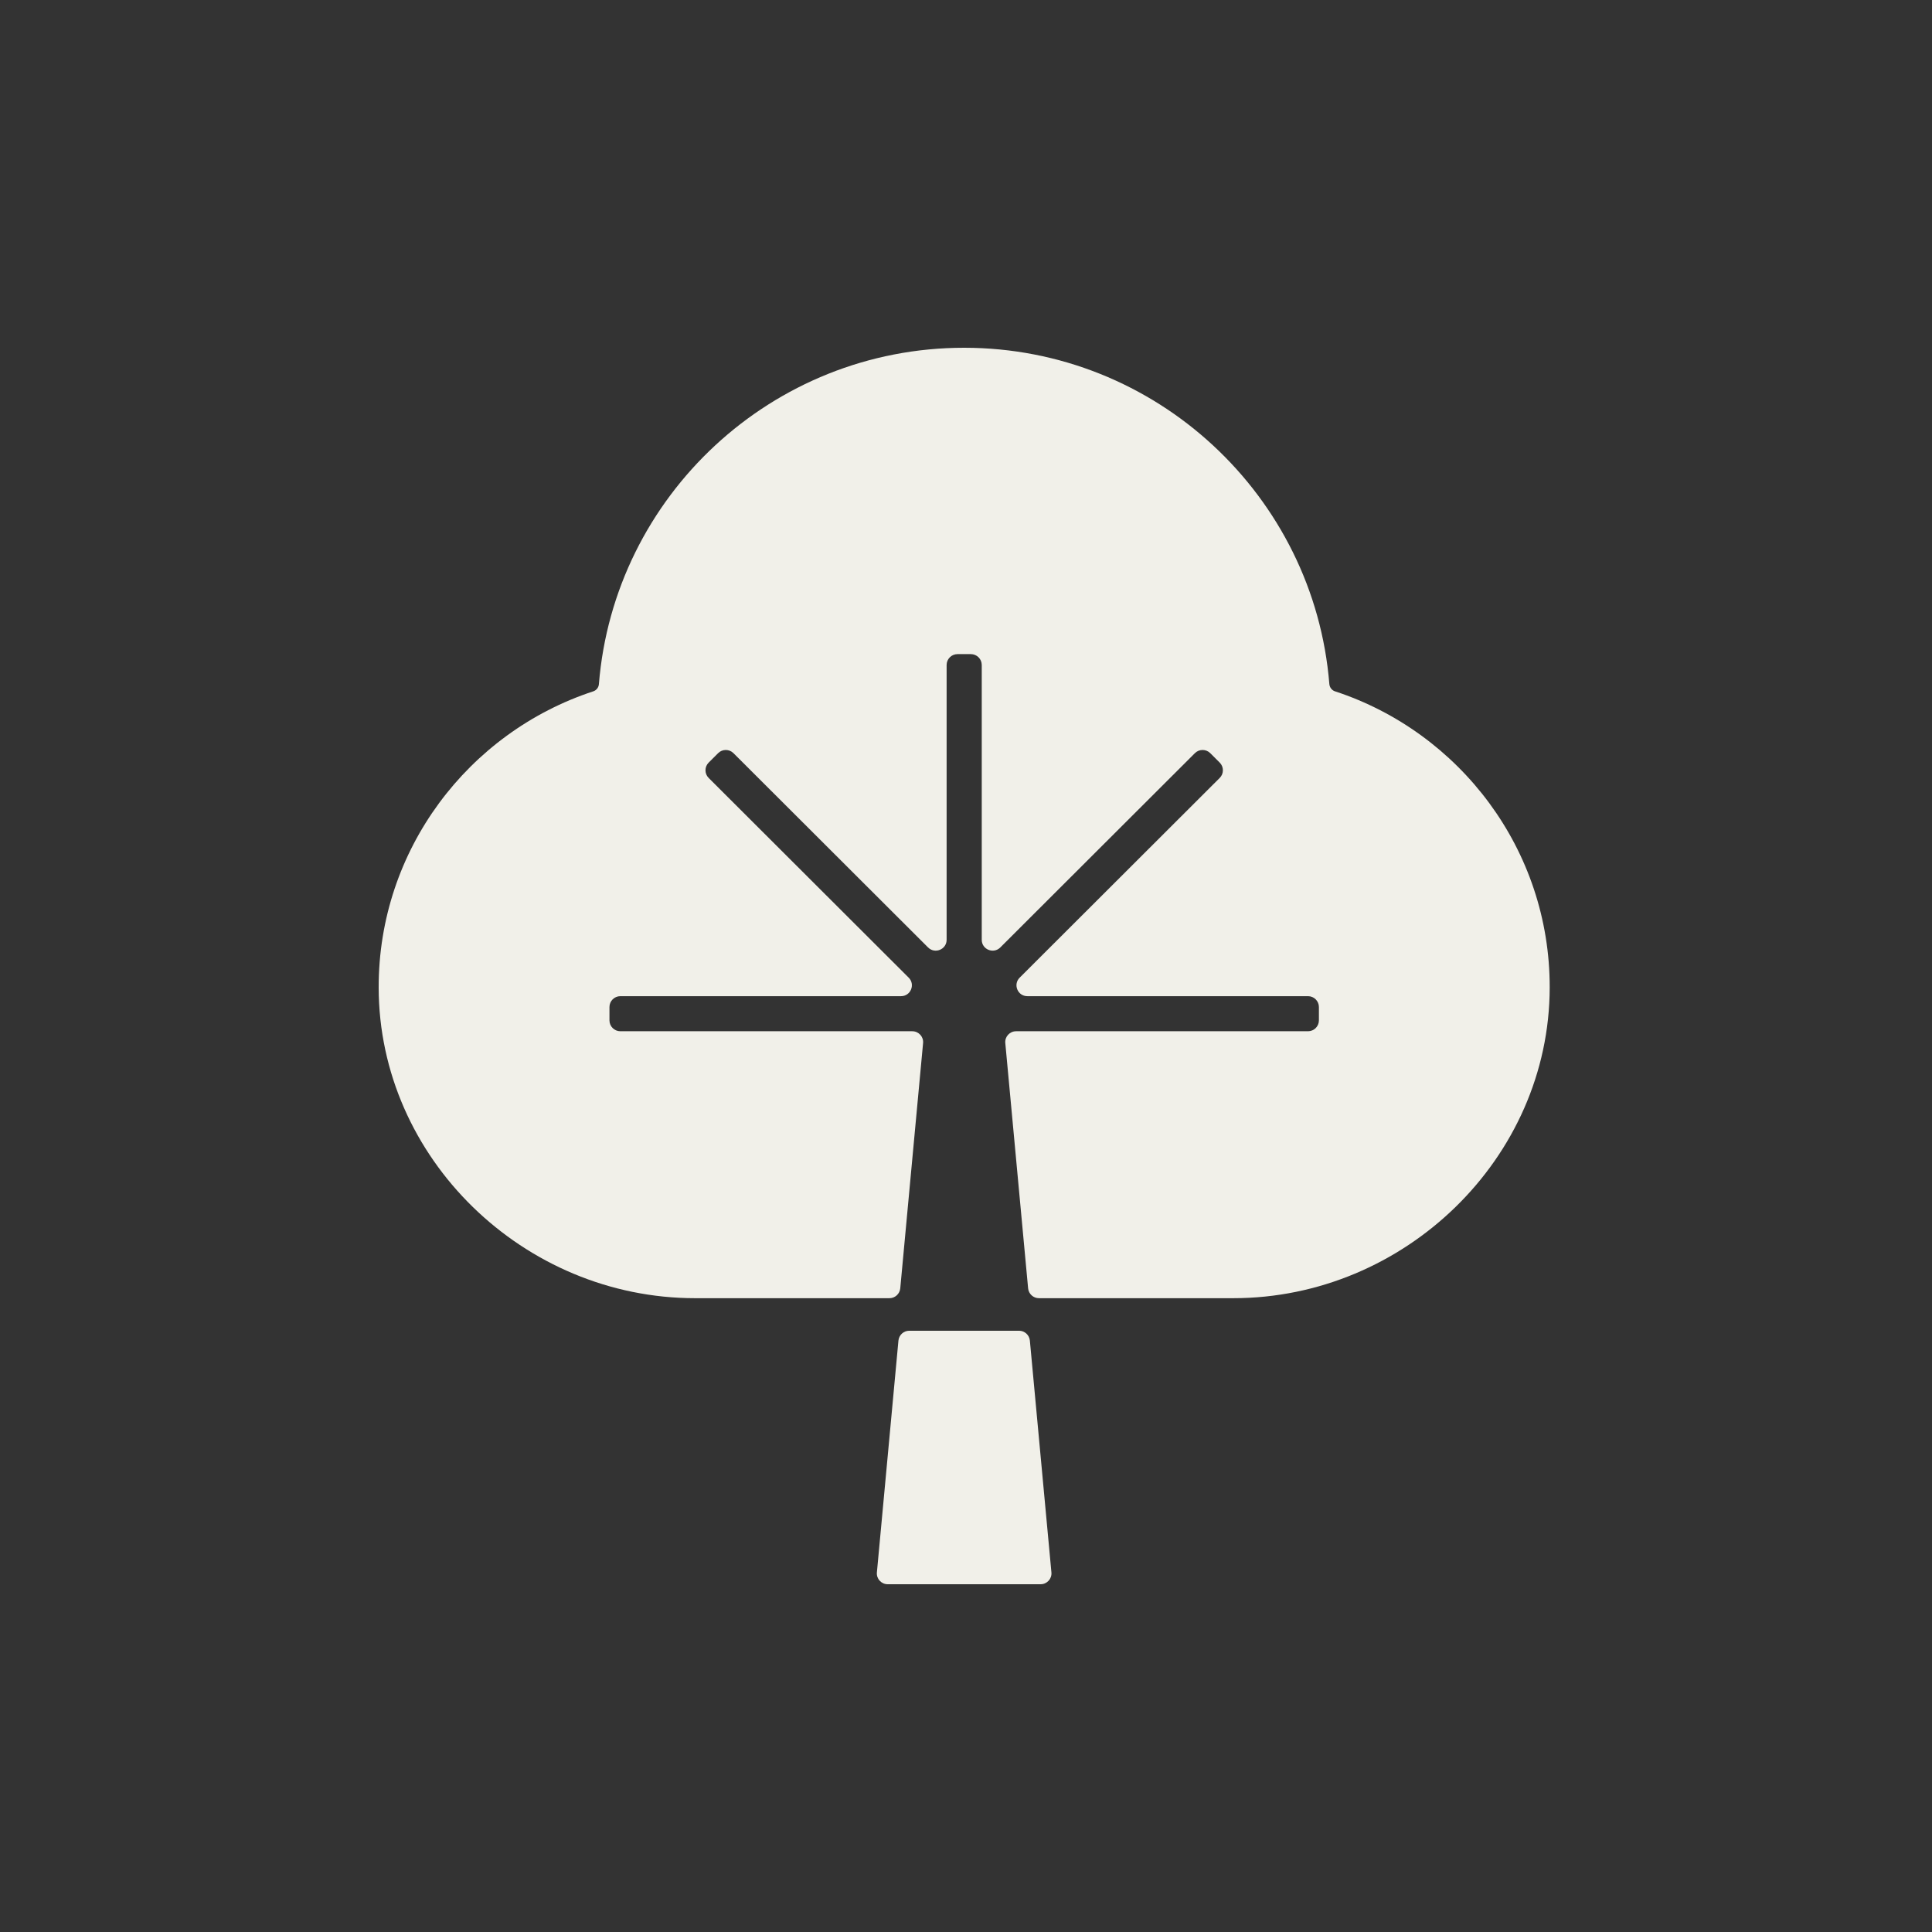 <svg width="250" height="250" viewBox="0 0 250 250" fill="none" xmlns="http://www.w3.org/2000/svg">
<rect x="0" y="0" width="250" height="250" fill="#333333" stroke="none"/>
<path d="M119.859 172.197H117.657C116.93 172.197 116.329 172.751 116.258 173.468L113.47 203.471C113.391 204.29 114.04 205 114.868 205H134.655C135.483 205 136.131 204.29 136.053 203.471L133.264 173.468C133.194 172.751 132.592 172.197 131.866 172.197H119.859Z" fill="#F1F0E9"/>
<path d="M172.76 89.463C172.346 89.331 172.057 88.956 172.018 88.527C170.057 64.202 149.622 45 124.757 45C99.893 45 79.458 64.202 77.497 88.527C77.466 88.964 77.169 89.331 76.755 89.463C60.639 94.759 48.969 109.936 49 127.788C49.031 149.899 67.795 167.985 89.941 167.985H115.094C115.821 167.985 116.422 167.431 116.493 166.714L119.446 134.971C119.524 134.152 118.875 133.443 118.047 133.443H80.27C79.497 133.443 78.864 132.811 78.864 132.039V130.307C78.864 129.535 79.497 128.904 80.27 128.904H116.594C117.844 128.904 118.469 127.39 117.586 126.509L91.698 100.663C91.152 100.117 91.152 99.228 91.698 98.682L92.925 97.457C93.472 96.911 94.362 96.911 94.909 97.457L120.094 122.602C120.977 123.483 122.492 122.859 122.492 121.611V86.047C122.492 85.275 123.125 84.643 123.898 84.643H125.632C126.406 84.643 127.038 85.275 127.038 86.047V121.611C127.038 122.859 128.554 123.483 129.437 122.602L154.621 97.457C155.168 96.911 156.059 96.911 156.606 97.457L157.832 98.682C158.379 99.228 158.379 100.117 157.832 100.663L131.944 126.509C131.061 127.39 131.686 128.904 132.936 128.904H169.26C170.034 128.904 170.666 129.535 170.666 130.307V132.039C170.666 132.811 170.034 133.443 169.26 133.443H131.483C130.655 133.443 130.007 134.152 130.085 134.971L133.038 166.714C133.108 167.431 133.71 167.985 134.436 167.985H159.59C181.736 167.985 200.499 149.899 200.53 127.788C200.562 109.936 188.891 94.759 172.768 89.463H172.76Z" fill="#F1F0E9"/>
</svg>
